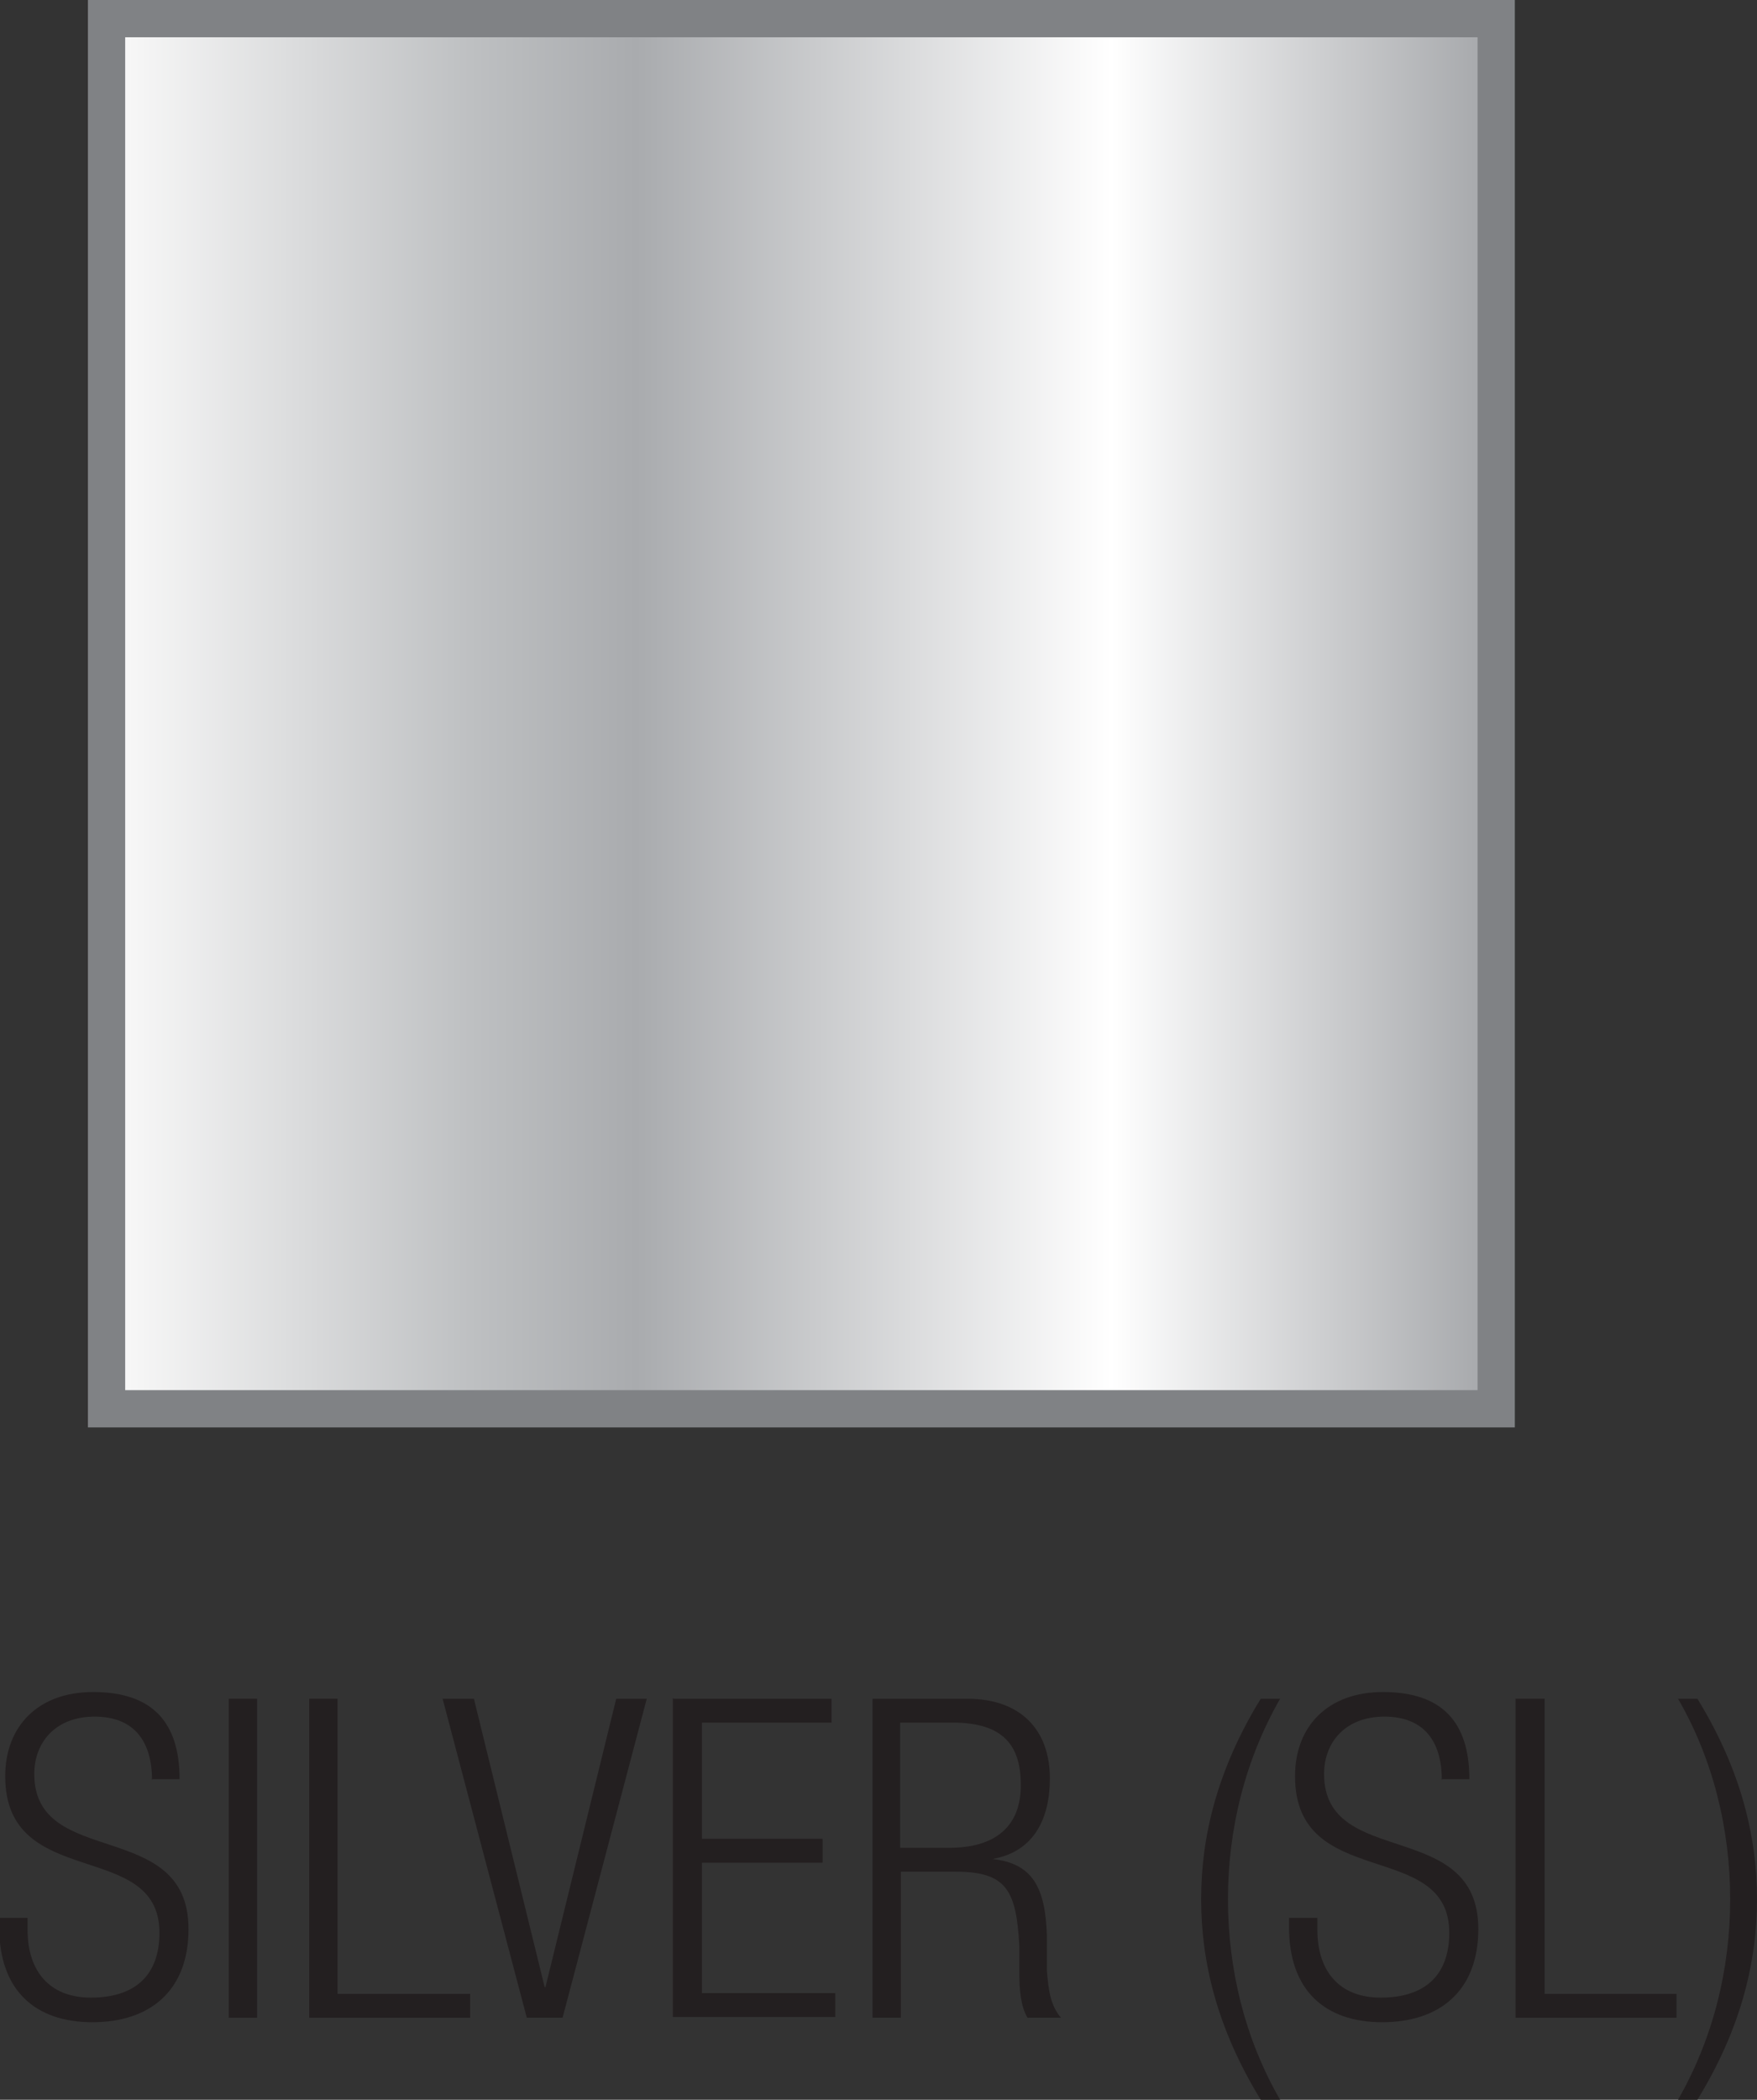 <?xml version="1.0" encoding="UTF-8"?><svg id="Layer_2" xmlns="http://www.w3.org/2000/svg" xmlns:xlink="http://www.w3.org/1999/xlink" viewBox="0 0 23.58 28.17"><rect x="0" y="0" width="23.58" height="28.17" fill="#333333" stroke="none"/><defs><style>.cls-1{stroke:#808285;stroke-width:.5px;}.cls-1,.cls-2{fill:none;}.cls-3{fill:url(#linear-gradient);}.cls-3,.cls-2,.cls-4{stroke-width:0px;}.cls-5{clip-path:url(#clippath);}.cls-4{fill:#231f20;}</style><clipPath id="clippath"><rect class="cls-2" x="1.43" y=".25" width="18.65" height="18.65"/></clipPath><linearGradient id="linear-gradient" x1="-242.39" y1="284.11" x2="-241.39" y2="284.11" gradientTransform="translate(4521.66 5307.91) scale(18.65 -18.65)" gradientUnits="userSpaceOnUse"><stop offset="0" stop-color="#fff"/><stop offset=".04" stop-color="#f6f6f6"/><stop offset=".28" stop-color="#bec0c2"/><stop offset=".4" stop-color="#a9abae"/><stop offset=".74" stop-color="#fff"/><stop offset="1" stop-color="#a9abae"/></linearGradient></defs><g id="Layer_1-2"><path class="cls-4" d="M2.04,23.88c0-.53-.25-.85-.77-.85s-.81.34-.81.77c0,1.28,2.07.58,2.07,2.08,0,.83-.52,1.25-1.29,1.25s-1.25-.43-1.25-1.27v-.13h.38v.16c0,.55.29.91.85.91s.92-.27.92-.87c0-1.27-2.07-.55-2.07-2.1,0-.67.44-1.13,1.18-1.13.8,0,1.16.41,1.16,1.17h-.38Z"/><path class="cls-4" d="M3.07,22.79h.38v4.28h-.38v-4.28Z"/><path class="cls-4" d="M4.15,22.79h.38v3.96h1.78v.32h-2.16v-4.28Z"/><path class="cls-4" d="M5.95,22.79h.41l.95,3.87h.01l.95-3.87h.41l-1.13,4.28h-.48l-1.13-4.28Z"/><path class="cls-4" d="M9.04,22.79h2.12v.32h-1.74v1.56h1.62v.32h-1.62v1.75h1.79v.32h-2.18v-4.28Z"/><path class="cls-4" d="M11.7,22.79h1.28c.71,0,1.11.41,1.11,1.07,0,.52-.2.98-.77,1.08h0c.53.06.71.37.73,1.03v.47c.02.23.04.46.19.63h-.45c-.09-.15-.11-.37-.11-.6v-.36c-.04-.75-.17-1-.86-1h-.73v1.96h-.38v-4.28ZM12.08,24.79h.66c.61,0,.96-.28.96-.84,0-.52-.22-.84-.92-.84h-.7v1.68Z"/><path class="cls-4" d="M17.18,22.79c-.47.82-.7,1.75-.7,2.69s.23,1.88.7,2.69h-.26c-.59-.96-.8-1.86-.8-2.69s.21-1.73.8-2.69h.26Z"/><path class="cls-4" d="M19.35,23.88c0-.53-.25-.85-.77-.85s-.81.34-.81.77c0,1.28,2.07.58,2.07,2.08,0,.83-.52,1.25-1.29,1.25s-1.25-.43-1.25-1.27v-.13h.38v.16c0,.55.29.91.85.91s.92-.27.92-.87c0-1.27-2.07-.55-2.07-2.1,0-.67.44-1.13,1.18-1.13.8,0,1.16.41,1.16,1.17h-.38Z"/><path class="cls-4" d="M20.35,22.79h.38v3.96h1.77v.32h-2.16v-4.28Z"/><path class="cls-4" d="M22.52,28.17c.47-.82.7-1.75.7-2.69s-.23-1.88-.7-2.69h.26c.59.96.8,1.86.8,2.69s-.21,1.73-.8,2.69h-.26Z"/><g class="cls-5"><rect class="cls-3" x="1.43" y=".25" width="18.65" height="18.65"/></g><rect class="cls-1" x="1.43" y=".25" width="18.65" height="18.65"/></g></svg>